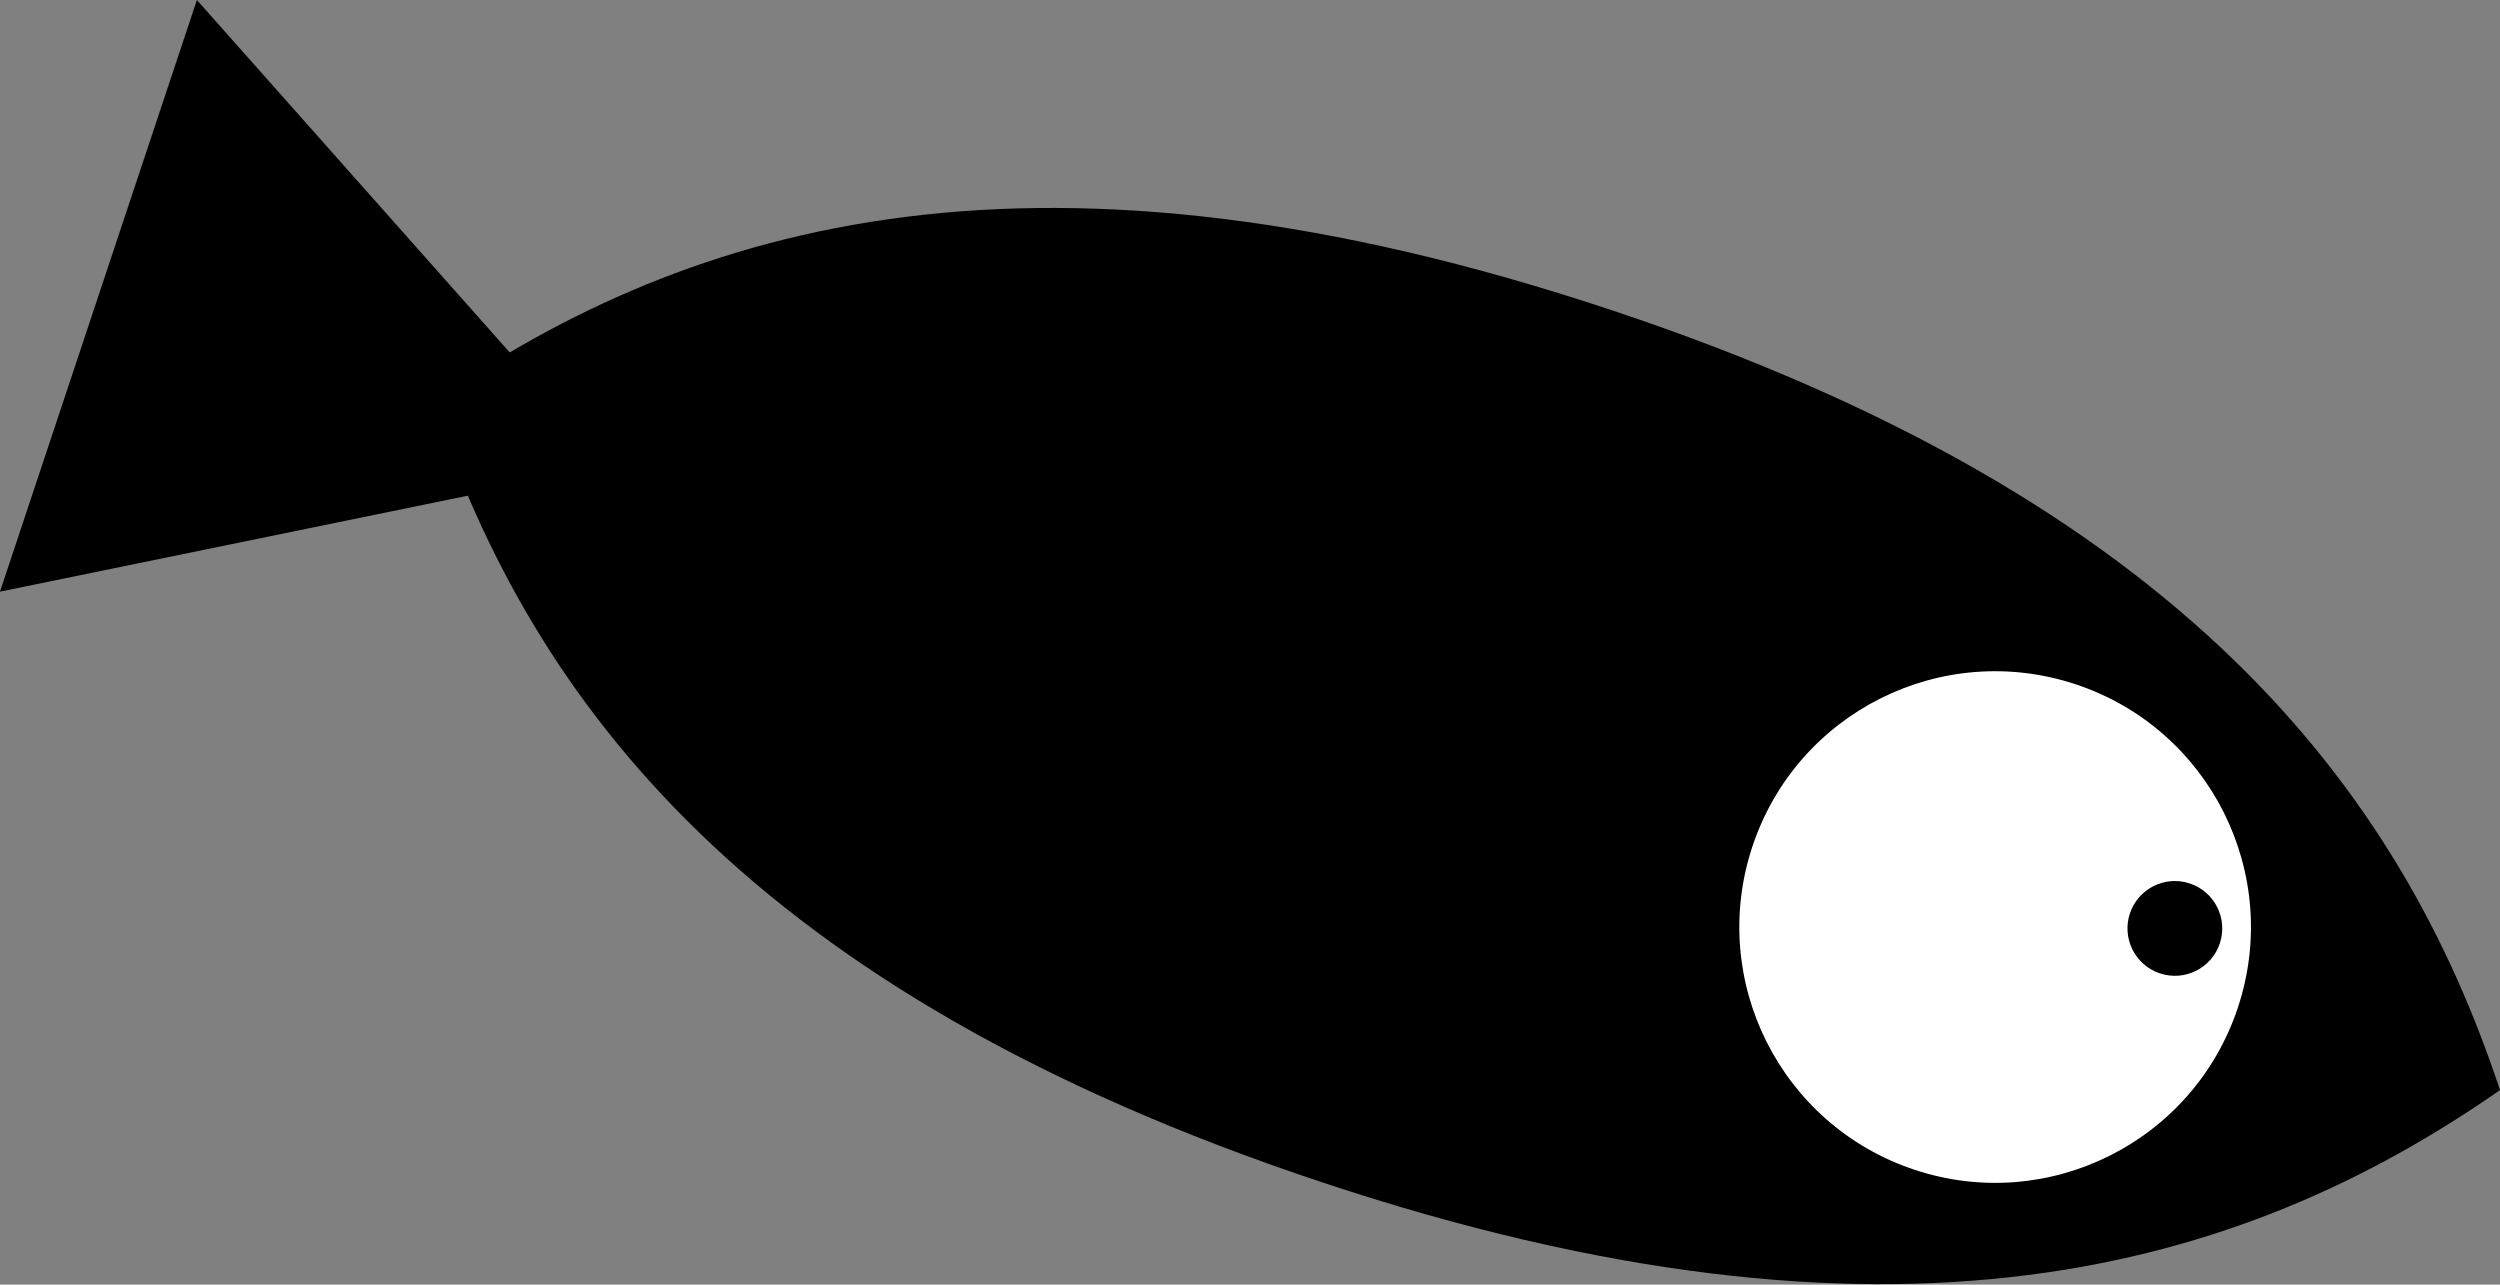 <?xml version="1.0" encoding="UTF-8"?> <svg xmlns="http://www.w3.org/2000/svg" width="253" height="130" viewBox="0 0 253 130" fill="none"><rect x="0" y="0" width="253" height="130" fill="#808080" stroke="none"/> <path d="M133.703 119.619C191.48 138.848 226.698 128.627 253.001 110.316C242.916 79.894 220.847 50.608 163.07 31.38C105.293 12.151 70.076 22.372 43.773 40.684C53.857 71.105 75.927 100.391 133.703 119.619Z" fill="black"></path> <path d="M61.814 47.194L-0.001 59.874L19.925 4.14924e-05L61.814 47.194Z" fill="black"></path> <circle r="6.461" transform="matrix(-1.265 3.801 3.801 1.265 201.908 93.817)" fill="white"></circle> <circle r="1.197" transform="matrix(-1.265 3.801 3.801 1.265 220.096 93.956)" fill="black"></circle> </svg> 